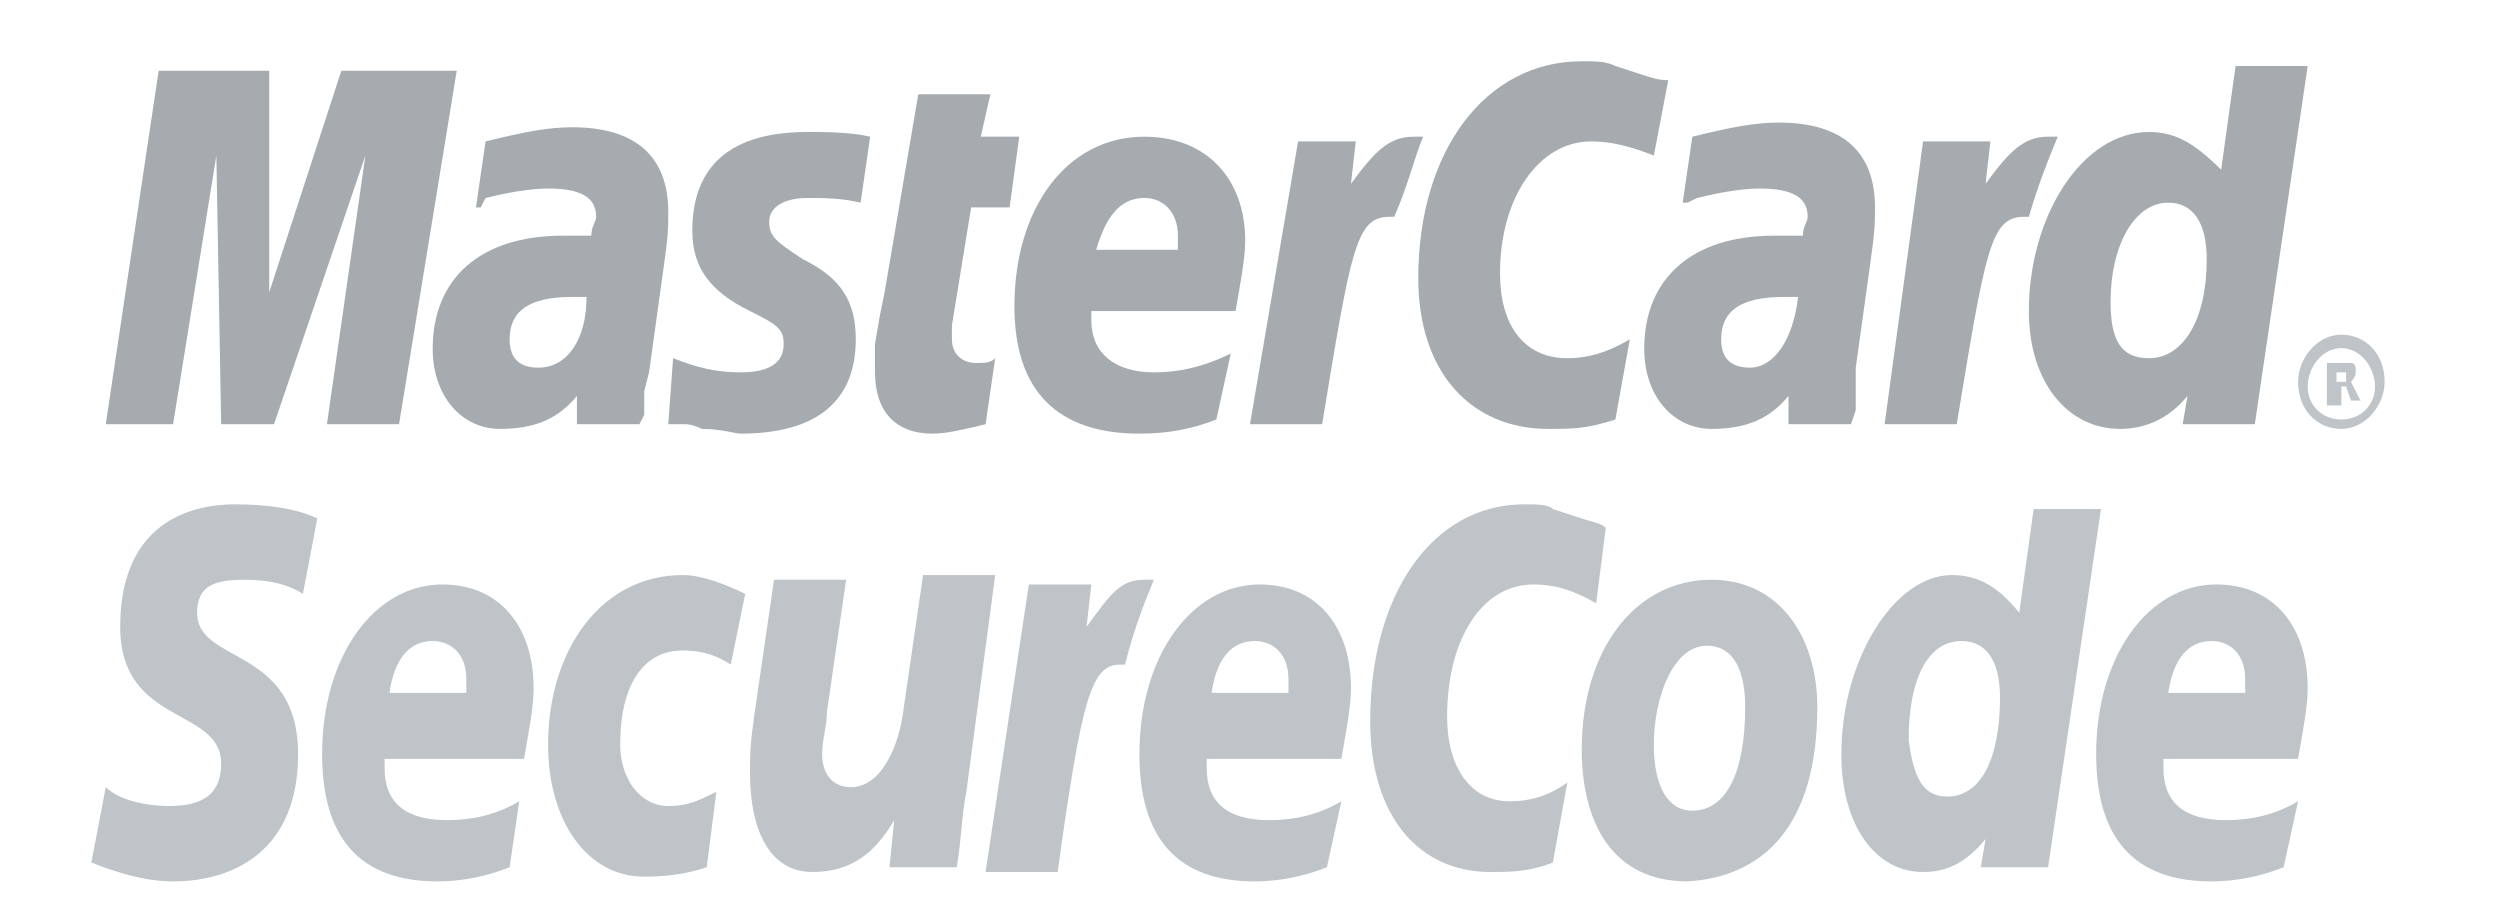 <svg height="25" viewBox="0 0 68 26" fill="none" xmlns="http://www.w3.org/2000/svg">
    <defs><style>.a{ fill: none; } .b{ fill: #bfc4c8; } .c{ fill: #a6abaf; }</style></defs>
    <path d="M63.648 10.8C63.648 10.133 64.192 9.467 64.872 9.467C65.552 9.467 66.096 10 66.096 10.8C66.096 11.467 65.552 12.133 64.872 12.133C64.192 12.133 63.648 11.6 63.648 10.8ZM64.872 11.867C65.416 11.867 65.824 11.467 65.824 10.933C65.824 10.4 65.416 9.847 64.872 9.847C64.328 9.847 63.92 10.4 63.92 10.933C63.92 11.467 64.328 11.867 64.872 11.867ZM64.736 11.467H64.464V10.267H64.872C65.008 10.267 65.144 10.267 65.144 10.267C65.28 10.267 65.28 10.4 65.28 10.533C65.28 10.667 65.144 10.8 65.144 10.8L65.416 11.333H65.144L65.008 10.933H64.872V11.467H64.736ZM64.736 10.8H64.872H65.008V10.667V10.533H64.872H64.736V10.8Z" class="b"></path>
    <path d="M45.832 2.267L45.424 4.4C44.744 4.133 44.2 4 43.656 4C42.16 4 41.072 5.6 41.072 7.733C41.072 9.2 41.752 10.133 42.976 10.133C43.52 10.133 44.064 10 44.744 9.6L44.336 11.867C43.52 12.133 43.112 12.133 42.432 12.133C40.256 12.133 38.76 10.533 38.76 7.867C38.76 4.267 40.664 1.733 43.384 1.733C43.792 1.733 44.064 1.733 44.336 1.867L45.152 2.133C45.56 2.267 45.696 2.267 45.832 2.267Z" class="c"></path>
    <path d="M38.896 3.867C38.896 3.867 38.76 3.867 38.624 3.867C37.944 3.867 37.536 4.267 36.856 5.2L36.992 4H35.36L34 12H36.04C36.856 7.067 36.992 6.133 37.944 6.133H38.08C38.488 5.2 38.624 4.533 38.896 3.867Z" class="c"></path>
    <path d="M26.52 12C25.976 12.133 25.432 12.267 25.024 12.267C23.936 12.267 23.392 11.6 23.392 10.533C23.392 10.267 23.392 10 23.392 9.733L23.528 8.933L23.664 8.267L24.616 2.667H26.656L26.384 3.867H27.472L27.2 5.867H26.112L25.568 9.2C25.568 9.333 25.568 9.467 25.568 9.6C25.568 10 25.84 10.267 26.248 10.267C26.52 10.267 26.656 10.267 26.792 10.133L26.52 12Z" class="c"></path>
    <path d="M18.224 6.533C18.224 7.6 18.768 8.267 19.856 8.8C20.672 9.2 20.808 9.333 20.808 9.733C20.808 10.267 20.4 10.533 19.584 10.533C18.904 10.533 18.36 10.4 17.68 10.133L17.544 12H17.68H17.952C18.088 12 18.224 12 18.496 12.133C19.04 12.133 19.448 12.267 19.584 12.267C21.76 12.267 22.848 11.333 22.848 9.6C22.848 8.533 22.44 7.867 21.352 7.333C20.536 6.8 20.4 6.667 20.4 6.267C20.4 5.867 20.808 5.6 21.488 5.6C21.896 5.6 22.44 5.6 22.984 5.733L23.256 3.867C22.712 3.733 21.896 3.733 21.488 3.733C19.04 3.733 18.224 4.933 18.224 6.533Z" class="c"></path>
    <path d="M62.424 12H60.384L60.52 11.2C59.976 11.867 59.296 12.133 58.616 12.133C57.12 12.133 56.032 10.8 56.032 8.8C56.032 6.133 57.528 3.733 59.432 3.733C60.248 3.733 60.792 4.133 61.472 4.8L61.88 1.867H63.92L62.424 12ZM59.432 10.133C60.384 10.133 61.064 9.067 61.064 7.333C61.064 6.267 60.656 5.733 59.976 5.733C59.024 5.733 58.344 6.933 58.344 8.533C58.344 9.6 58.616 10.133 59.432 10.133Z" class="c"></path>
    <path d="M33.048 11.867C32.368 12.133 31.688 12.267 30.872 12.267C28.56 12.267 27.336 11.067 27.336 8.667C27.336 5.867 28.832 3.867 31.008 3.867C32.776 3.867 33.864 5.067 33.864 6.8C33.864 7.333 33.728 8 33.592 8.8H29.512C29.512 8.933 29.512 8.933 29.512 9.067C29.512 10 30.192 10.533 31.28 10.533C31.96 10.533 32.64 10.4 33.456 10L33.048 11.867ZM31.96 7.067C31.96 6.933 31.96 6.8 31.96 6.667C31.96 6 31.552 5.6 31.008 5.6C30.328 5.6 29.92 6.133 29.648 7.067H31.96Z" class="c"></path>
    <path d="M9.928 12H7.888L8.976 4.4L6.392 12H4.896L4.76 4.4L3.536 12H1.632L3.128 2H6.256V8.267L8.296 2H11.56L9.928 12Z" class="c"></path>
    <path d="M15.232 8.4C14.96 8.4 14.96 8.4 14.824 8.4C13.6 8.4 13.056 8.8 13.056 9.6C13.056 10.133 13.328 10.4 13.872 10.4C14.688 10.4 15.232 9.6 15.232 8.4ZM16.728 12H14.96V11.2C14.416 11.867 13.736 12.133 12.784 12.133C11.696 12.133 10.88 11.2 10.88 9.867C10.88 7.867 12.24 6.667 14.552 6.667C14.824 6.667 15.096 6.667 15.368 6.667C15.368 6.4 15.504 6.267 15.504 6.133C15.504 5.6 15.096 5.333 14.144 5.333C13.6 5.333 12.92 5.467 12.376 5.6L12.24 5.867H12.104L12.376 4C13.464 3.733 14.144 3.6 14.824 3.6C16.592 3.6 17.544 4.4 17.544 6C17.544 6.4 17.544 6.667 17.408 7.6L17 10.533L16.864 11.067V11.467V11.733L16.728 12Z" class="c"></path>
    <path d="M49.504 8.4C49.232 8.4 49.232 8.4 49.096 8.4C47.872 8.4 47.328 8.8 47.328 9.6C47.328 10.133 47.6 10.4 48.144 10.4C48.824 10.4 49.368 9.6 49.504 8.4ZM51 12H49.232V11.2C48.688 11.867 48.008 12.133 47.056 12.133C45.968 12.133 45.152 11.2 45.152 9.867C45.152 7.867 46.512 6.667 48.824 6.667C49.096 6.667 49.368 6.667 49.64 6.667C49.64 6.4 49.776 6.267 49.776 6.133C49.776 5.6 49.368 5.333 48.416 5.333C47.872 5.333 47.192 5.467 46.648 5.6L46.376 5.733H46.24L46.512 3.867C47.6 3.6 48.28 3.467 48.96 3.467C50.728 3.467 51.68 4.267 51.68 5.867C51.68 6.267 51.68 6.533 51.544 7.467L51.136 10.4V10.933V11.333V11.6L51 12Z" class="c"></path>
    <path d="M56.848 3.867C56.848 3.867 56.712 3.867 56.576 3.867C55.896 3.867 55.488 4.267 54.808 5.2L54.944 4H53.04L51.952 12H53.992C54.808 7.067 54.944 6.133 55.896 6.133C55.896 6.133 55.896 6.133 56.032 6.133C56.304 5.2 56.576 4.533 56.848 3.867Z" class="c"></path>
    <path d="M48.008 20C48.008 21.867 47.464 22.933 46.512 22.933C45.832 22.933 45.424 22.267 45.424 21.067C45.424 19.733 45.968 18.267 46.92 18.267C47.736 18.267 48.008 19.067 48.008 20ZM50.048 20C50.048 18 48.96 16.4 47.056 16.4C44.88 16.4 43.384 18.4 43.384 21.2C43.384 23.2 44.2 24.933 46.376 24.933C48.552 24.8 50.048 23.333 50.048 20Z" class="b"></path>
    <path d="M44.064 14.933L43.792 17.067C43.112 16.667 42.568 16.533 42.024 16.533C40.528 16.533 39.576 18.133 39.576 20.267C39.576 21.733 40.256 22.667 41.344 22.667C41.888 22.667 42.432 22.533 42.976 22.133L42.568 24.4C41.888 24.667 41.344 24.667 40.8 24.667C38.76 24.667 37.4 23.067 37.4 20.4C37.4 16.8 39.168 14.267 41.752 14.267C42.16 14.267 42.432 14.267 42.568 14.4L43.384 14.667C43.792 14.8 43.928 14.8 44.064 14.933Z" class="b"></path>
    <path d="M31.28 16.4C31.28 16.4 31.144 16.4 31.008 16.4C30.328 16.4 30.056 16.8 29.376 17.733L29.512 16.533H27.744L26.52 24.667H28.56C29.24 19.733 29.512 18.8 30.328 18.8C30.328 18.8 30.328 18.8 30.464 18.8C30.736 17.733 31.008 17.067 31.28 16.4Z" class="b"></path>
    <path d="M56.576 24.533H54.672L54.808 23.733C54.264 24.4 53.72 24.667 53.04 24.667C51.68 24.667 50.728 23.333 50.728 21.333C50.728 18.667 52.224 16.267 53.856 16.267C54.672 16.267 55.216 16.667 55.76 17.333L56.168 14.4H58.072L56.576 24.533ZM53.72 22.533C54.672 22.533 55.216 21.467 55.216 19.733C55.216 18.667 54.808 18.133 54.128 18.133C53.176 18.133 52.632 19.2 52.632 20.933C52.768 22 53.04 22.533 53.72 22.533Z" class="b"></path>
    <path d="M13.056 24.533C12.376 24.8 11.696 24.933 11.016 24.933C8.84 24.933 7.752 23.733 7.752 21.333C7.752 18.533 9.248 16.533 11.152 16.533C12.784 16.533 13.736 17.733 13.736 19.467C13.736 20 13.6 20.667 13.464 21.467H9.52C9.52 21.6 9.52 21.6 9.52 21.733C9.52 22.667 10.064 23.2 11.288 23.2C11.968 23.2 12.648 23.067 13.328 22.667L13.056 24.533ZM11.832 19.6C11.832 19.467 11.832 19.333 11.832 19.2C11.832 18.533 11.424 18.133 10.88 18.133C10.2 18.133 9.792 18.667 9.656 19.6H11.832Z" class="b"></path>
    <path d="M36.176 24.533C35.496 24.8 34.816 24.933 34.136 24.933C31.96 24.933 30.872 23.733 30.872 21.333C30.872 18.533 32.368 16.533 34.272 16.533C35.904 16.533 36.856 17.733 36.856 19.467C36.856 20 36.72 20.667 36.584 21.467H32.776C32.776 21.6 32.776 21.6 32.776 21.733C32.776 22.667 33.32 23.2 34.544 23.2C35.224 23.2 35.904 23.067 36.584 22.667L36.176 24.533ZM35.088 19.6C35.088 19.467 35.088 19.333 35.088 19.2C35.088 18.533 34.68 18.133 34.136 18.133C33.456 18.133 33.048 18.667 32.912 19.6H35.088Z" class="b"></path>
    <path d="M63.24 24.533C62.56 24.8 61.88 24.933 61.2 24.933C59.024 24.933 57.936 23.733 57.936 21.333C57.936 18.533 59.432 16.533 61.336 16.533C62.968 16.533 63.92 17.733 63.92 19.467C63.92 20 63.784 20.667 63.648 21.467H59.84C59.84 21.6 59.84 21.6 59.84 21.733C59.84 22.667 60.384 23.2 61.608 23.2C62.288 23.2 62.968 23.067 63.648 22.667L63.24 24.533ZM62.152 19.6C62.152 19.467 62.152 19.333 62.152 19.2C62.152 18.533 61.744 18.133 61.2 18.133C60.52 18.133 60.112 18.667 59.976 19.6H62.152Z" class="b"></path>
    <path d="M7.208 16.8C6.8 16.533 6.256 16.4 5.576 16.4C4.76 16.4 4.216 16.533 4.216 17.333C4.216 18.8 7.072 18.267 7.072 21.333C7.072 24.133 5.168 24.933 3.536 24.933C2.72 24.933 1.904 24.667 1.224 24.4L1.632 22.267C2.04 22.667 2.856 22.8 3.4 22.8C4.08 22.8 4.896 22.667 4.896 21.6C4.896 20 2.04 20.533 2.04 17.733C2.04 15.067 3.672 14.267 5.304 14.267C6.256 14.267 7.072 14.4 7.616 14.667L7.208 16.8Z" class="b"></path>
    <path d="M18.632 24.533C18.224 24.667 17.68 24.8 16.864 24.8C15.232 24.8 14.144 23.2 14.144 21.067C14.144 18.4 15.64 16.267 17.952 16.267C18.496 16.267 19.176 16.533 19.72 16.8L19.312 18.8C18.904 18.533 18.496 18.4 17.952 18.4C16.864 18.4 16.184 19.333 16.184 21.067C16.184 22 16.728 22.8 17.544 22.8C18.088 22.8 18.36 22.667 18.904 22.4L18.632 24.533Z" class="b"></path>
    <path d="M25.976 22.4C25.84 23.067 25.84 23.733 25.704 24.533H23.8L23.936 23.2C23.392 24.133 22.712 24.667 21.624 24.667C20.4 24.667 19.856 23.467 19.856 21.867C19.856 21.333 19.856 21.067 19.992 20.133L20.536 16.4H22.576L22.032 20.133C22.032 20.533 21.896 20.933 21.896 21.333C21.896 21.867 22.168 22.267 22.712 22.267C23.528 22.267 24.072 21.2 24.208 20L24.752 16.267H26.792L25.976 22.4Z" class="b"></path>
</svg>